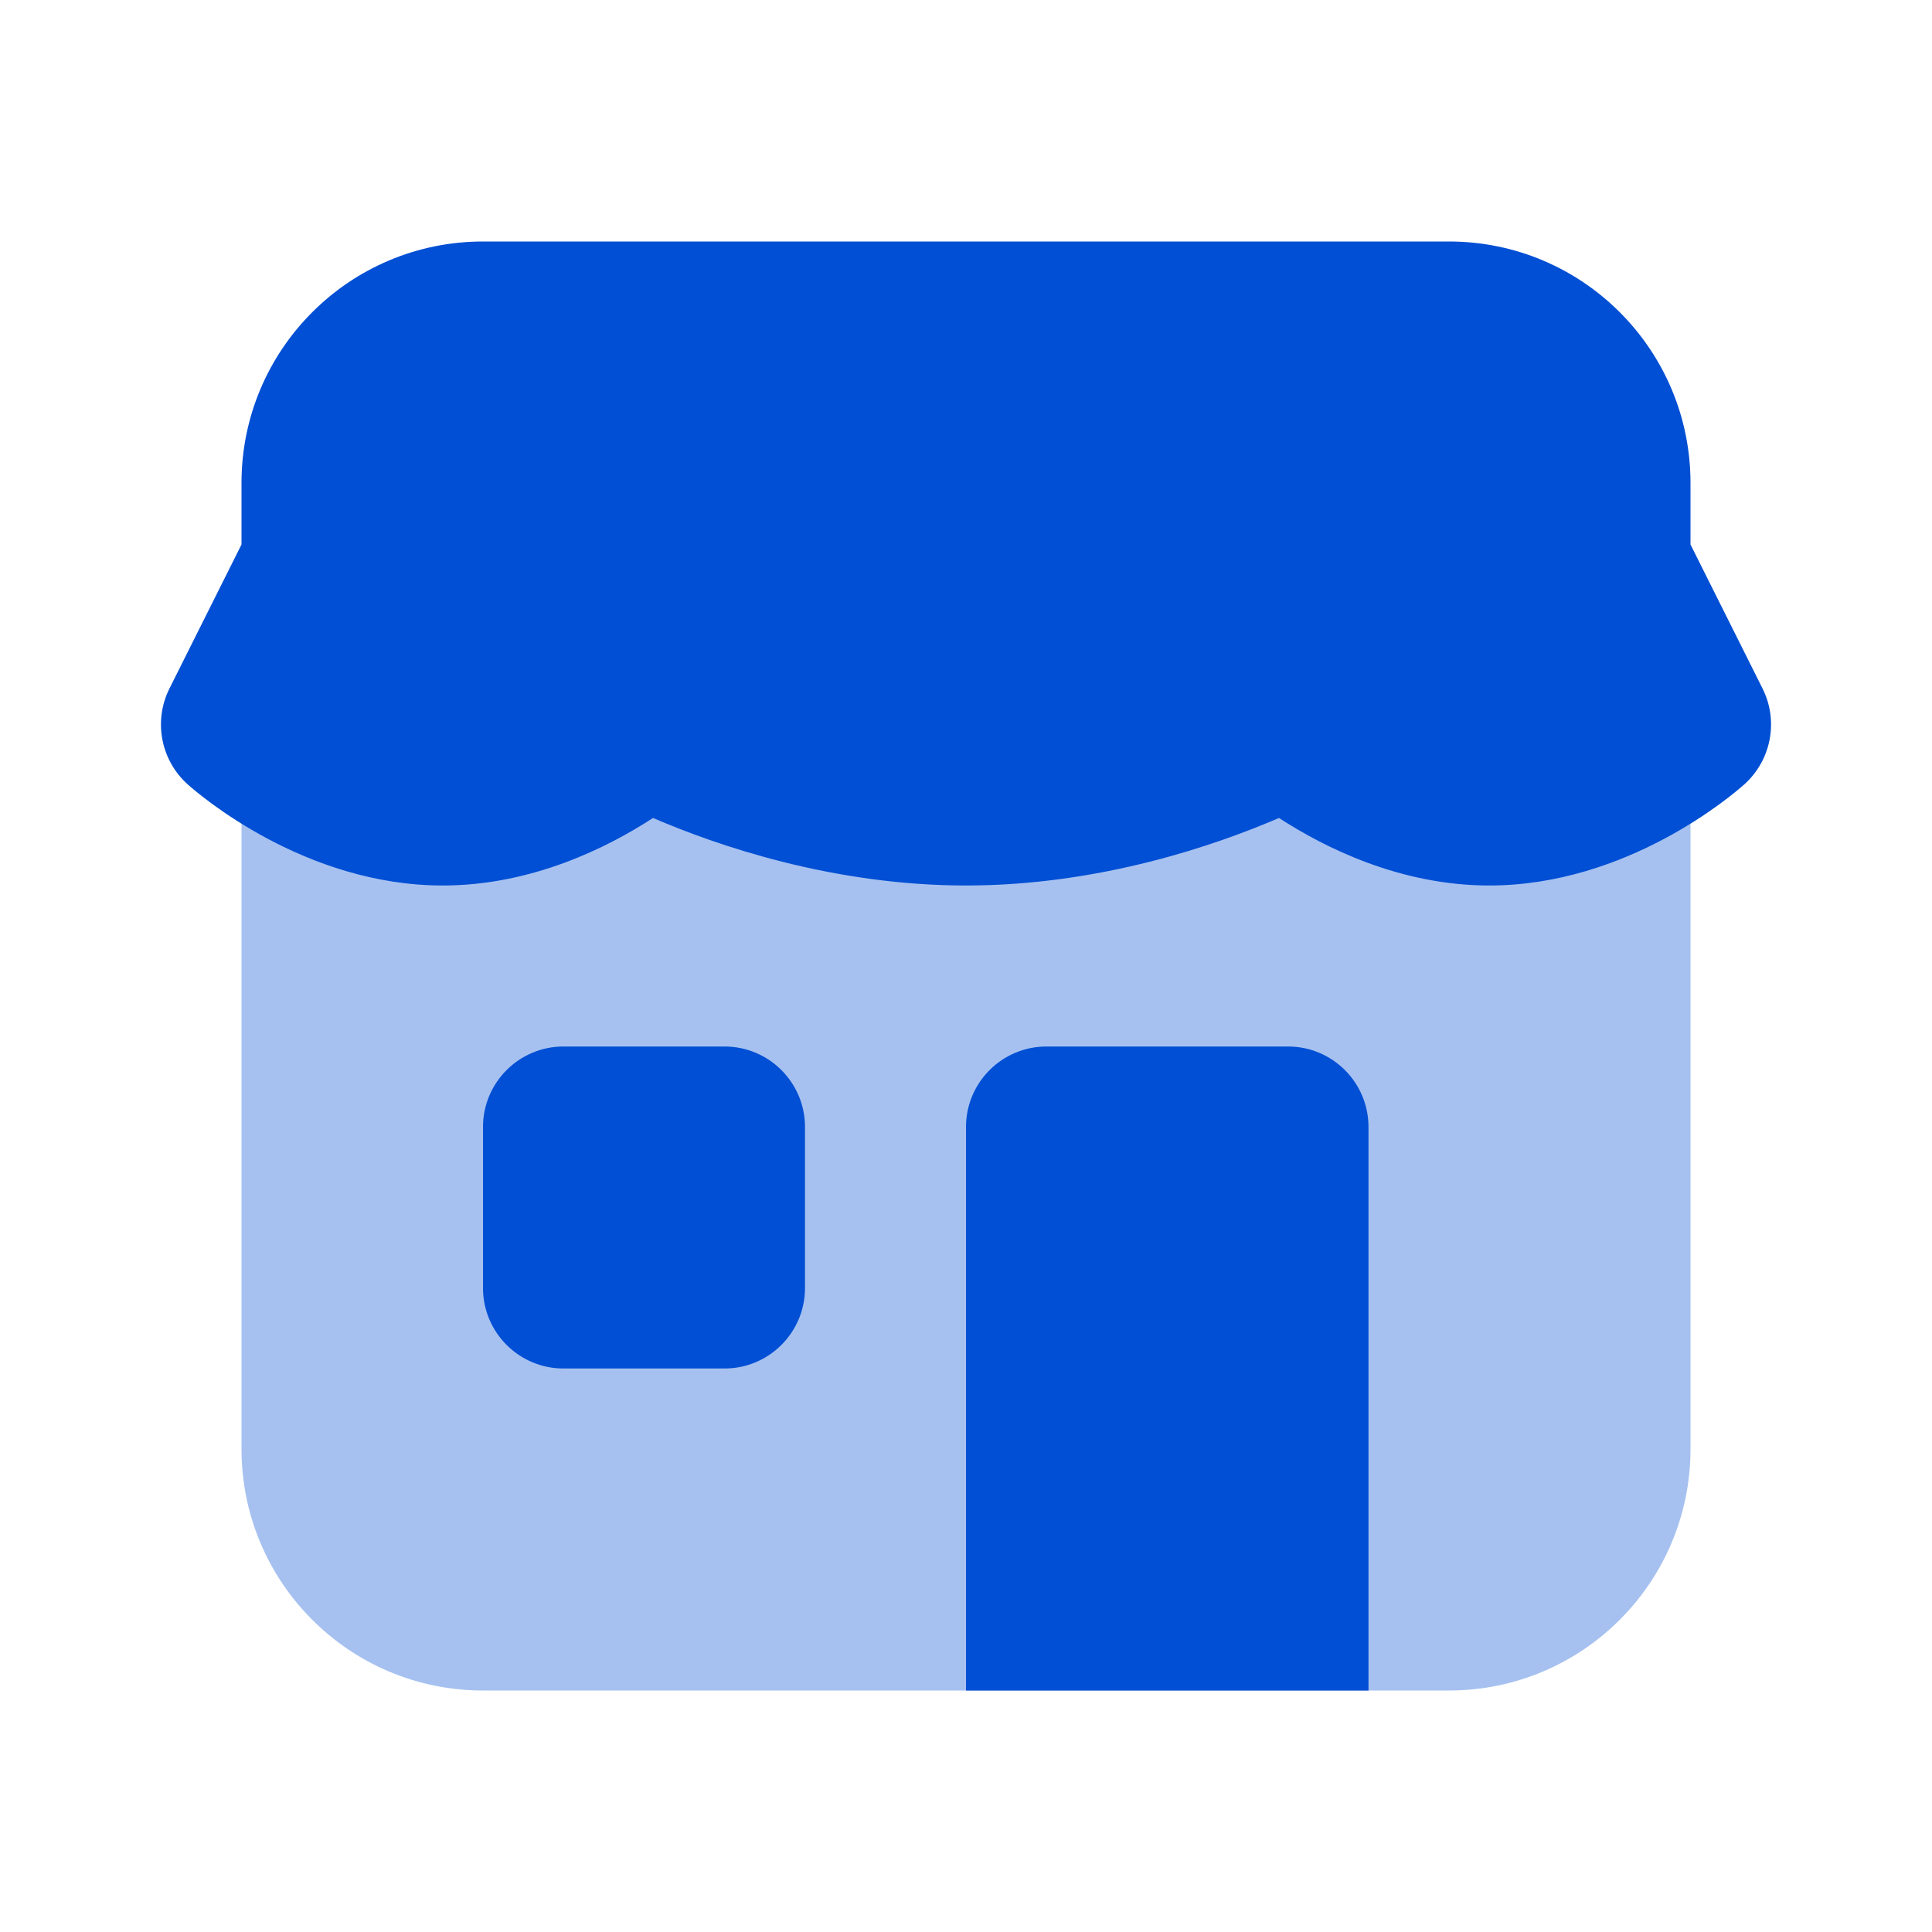 <svg width="24" height="24" viewBox="0 0 24 24" fill="none" xmlns="http://www.w3.org/2000/svg">
<path opacity="0.35" d="M18 21H6C4.343 21 3 19.657 3 18V7H21V18C21 19.657 19.657 21 18 21Z" fill="#014FD4"/>
<path d="M17 21H12V14C12 13.448 12.448 13 13 13H16C16.552 13 17 13.448 17 14V21Z" fill="#014FD4"/>
<path d="M9 17H7C6.448 17 6 16.552 6 16V14C6 13.448 6.448 13 7 13H9C9.552 13 10 13.448 10 14V16C10 16.552 9.552 17 9 17Z" fill="#014FD4"/>
<path d="M21.895 8.553L21 6.764V6C21 4.343 19.657 3 18 3H6C4.343 3 3 4.343 3 6V6.764L2.105 8.553C1.903 8.957 1.997 9.445 2.334 9.746C2.478 9.874 3.787 11 5.5 11C6.608 11 7.548 10.528 8.112 10.161C8.887 10.495 10.332 11 12 11C13.668 11 15.113 10.495 15.888 10.161C16.452 10.528 17.392 11 18.5 11C20.213 11 21.522 9.874 21.666 9.746C22.003 9.445 22.097 8.957 21.895 8.553Z" fill="#014FD4"/>
</svg>
